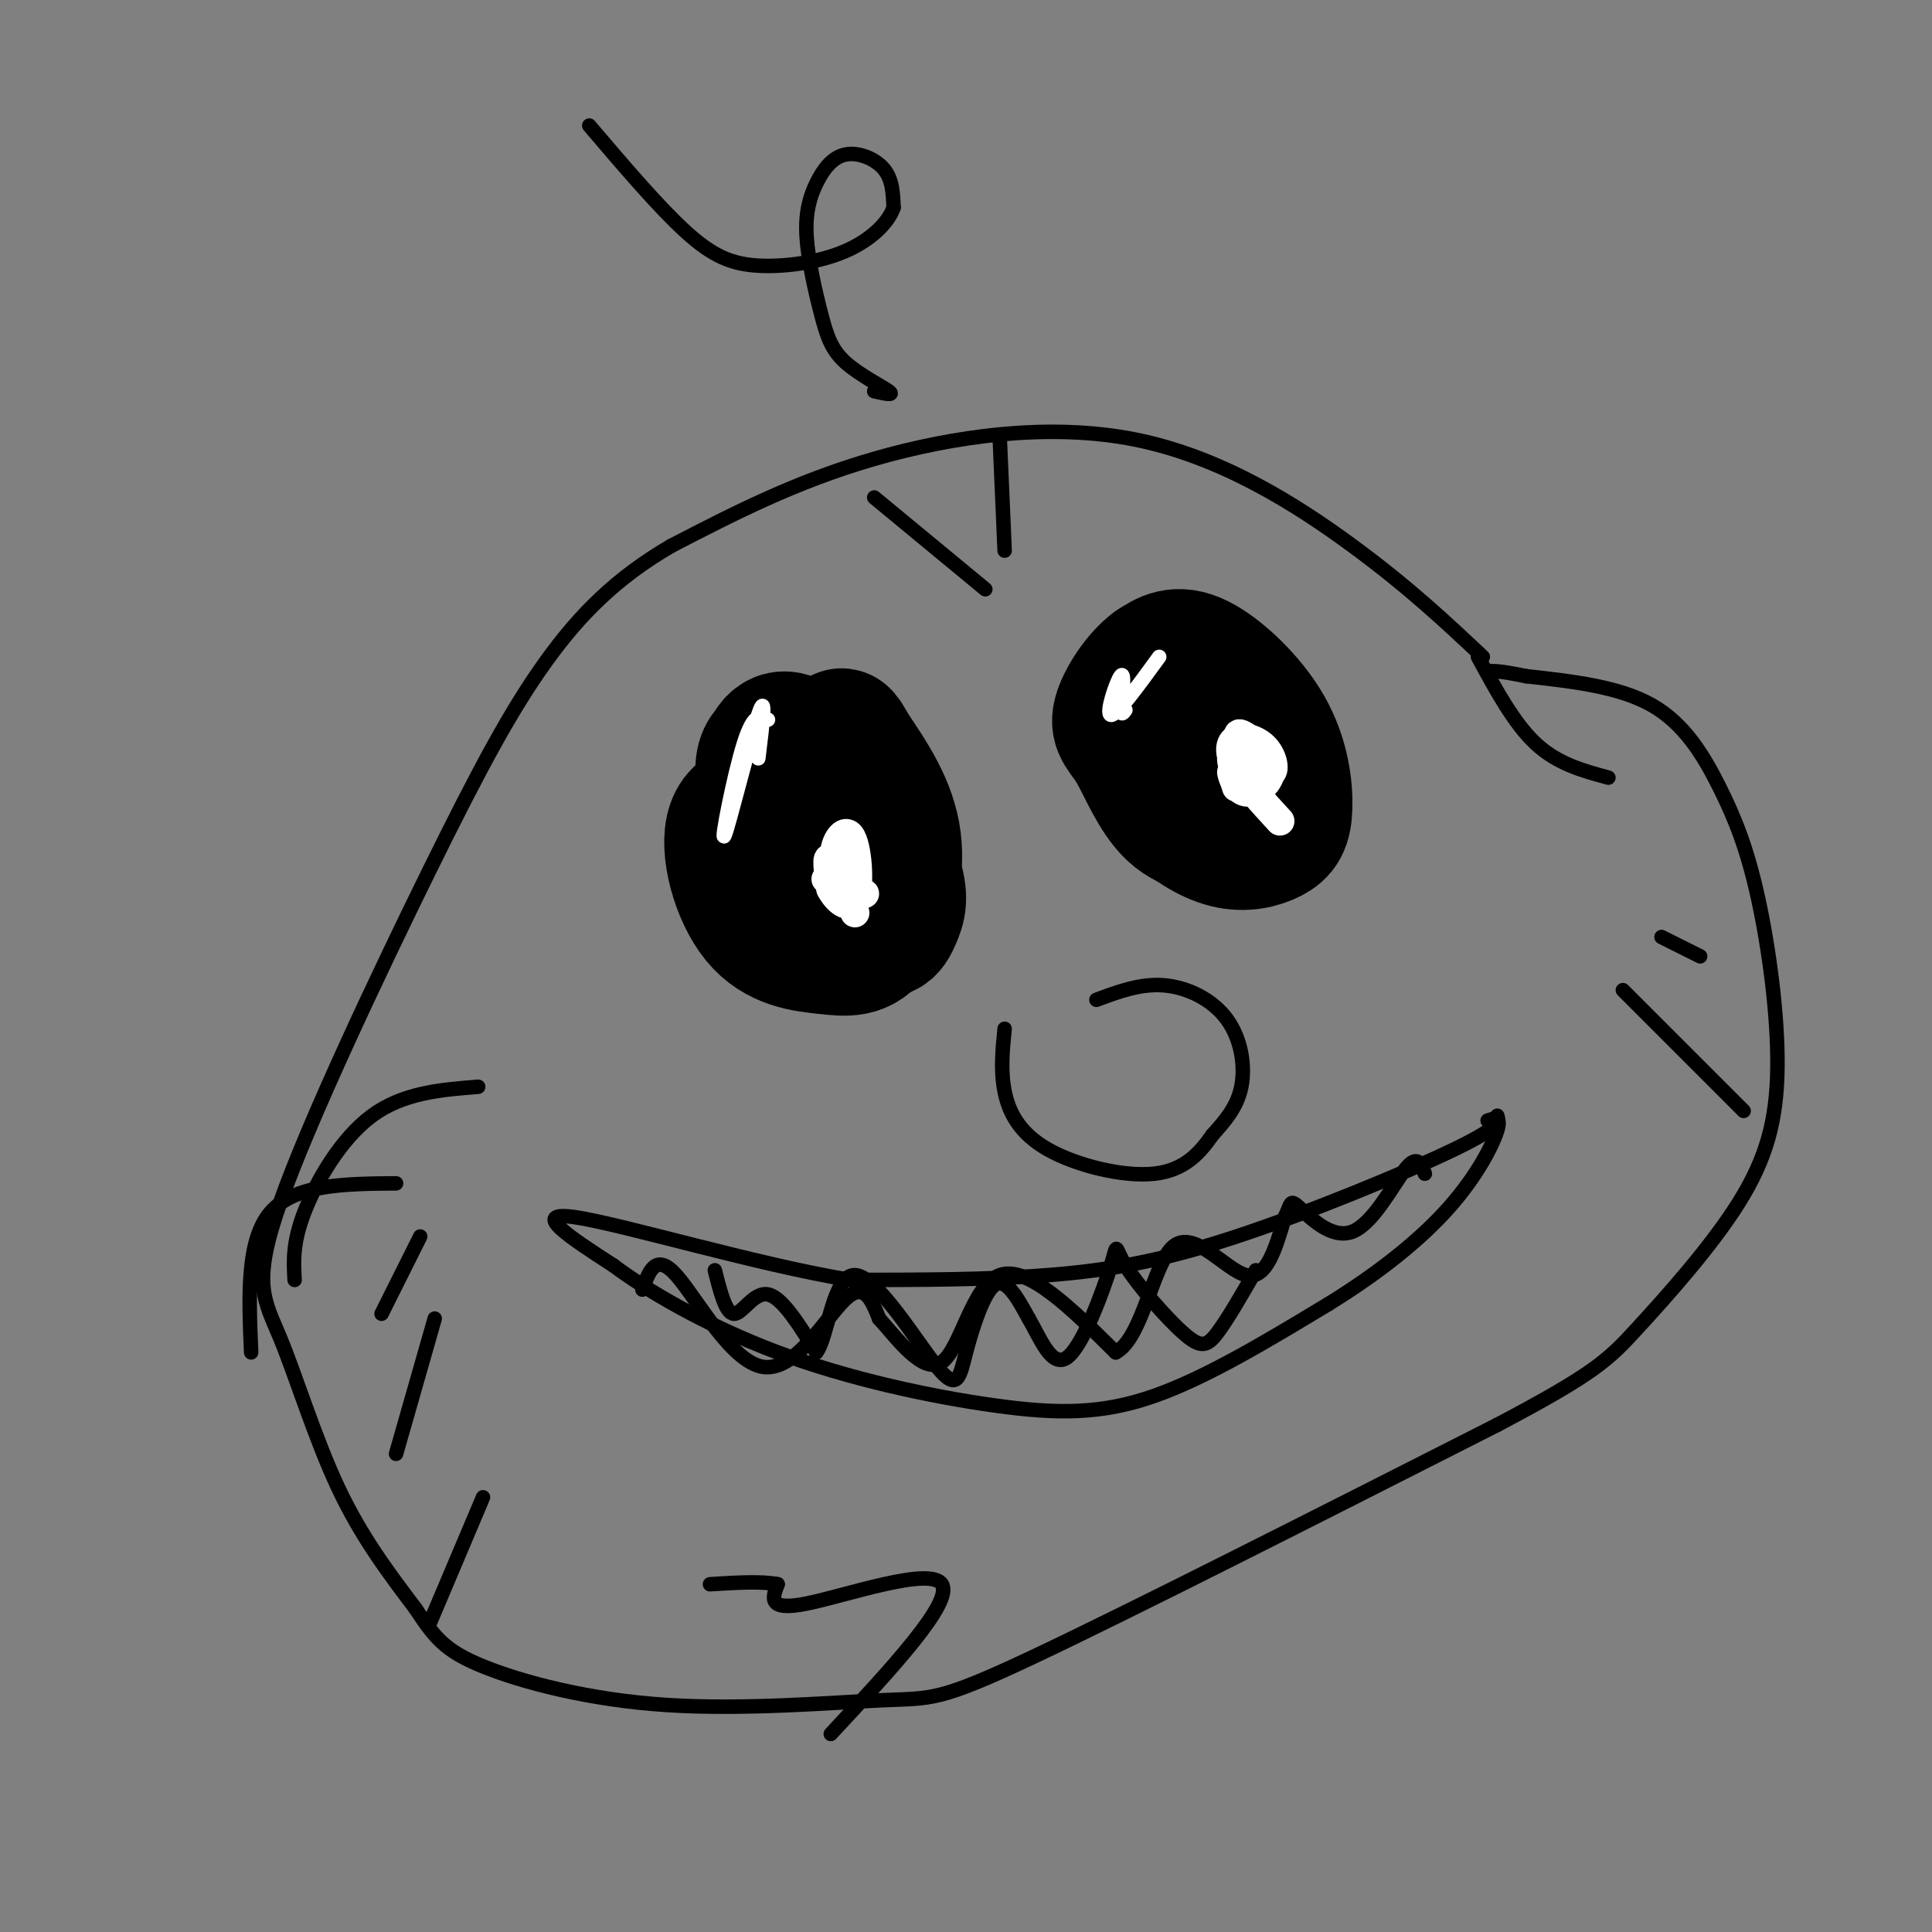 <svg viewBox='0 0 400 400' version='1.1' xmlns='http://www.w3.org/2000/svg' xmlns:xlink='http://www.w3.org/1999/xlink'><rect x="0" y="0" width="400" height="400" fill="#808080" stroke="none"/><g fill='none' stroke='#000000' stroke-width='3' stroke-linecap='round' stroke-linejoin='round'><path d='M307,136c-7.679,-7.220 -15.357,-14.440 -27,-23c-11.643,-8.560 -27.250,-18.458 -45,-22c-17.750,-3.542 -37.643,-0.726 -54,4c-16.357,4.726 -29.179,11.363 -42,18'/><path d='M139,113c-11.424,6.641 -18.983,14.243 -26,24c-7.017,9.757 -13.491,21.670 -24,43c-10.509,21.330 -25.054,52.078 -31,69c-5.946,16.922 -3.293,20.017 0,28c3.293,7.983 7.227,20.852 12,31c4.773,10.148 10.387,17.574 16,25'/><path d='M86,333c4.021,6.081 6.072,8.784 14,12c7.928,3.216 21.733,6.944 38,8c16.267,1.056 34.995,-0.562 45,-1c10.005,-0.438 11.287,0.303 31,-9c19.713,-9.303 57.856,-28.652 96,-48'/><path d='M310,295c20.286,-10.702 23.001,-13.459 29,-20c5.999,-6.541 15.281,-16.868 21,-26c5.719,-9.132 7.875,-17.068 8,-28c0.125,-10.932 -1.781,-24.858 -4,-35c-2.219,-10.142 -4.751,-16.500 -8,-23c-3.249,-6.500 -7.214,-13.143 -14,-17c-6.786,-3.857 -16.393,-4.929 -26,-6'/><path d='M316,140c-5.667,-1.167 -6.833,-1.083 -8,-1'/><path d='M310,231c0.369,1.155 0.738,2.310 -9,7c-9.738,4.690 -29.583,12.917 -45,18c-15.417,5.083 -26.405,7.024 -39,8c-12.595,0.976 -26.798,0.988 -41,1'/><path d='M176,265c-19.400,-3.178 -47.400,-11.622 -57,-13c-9.600,-1.378 -0.800,4.311 8,10'/><path d='M127,262c6.622,4.986 19.177,12.450 34,18c14.823,5.550 31.914,9.187 45,11c13.086,1.813 22.167,1.804 33,-2c10.833,-3.804 23.416,-11.402 36,-19'/><path d='M275,270c10.607,-6.536 19.125,-13.375 25,-20c5.875,-6.625 9.107,-13.036 10,-16c0.893,-2.964 -0.554,-2.482 -2,-2'/><path d='M148,263c1.133,4.511 2.267,9.022 4,9c1.733,-0.022 4.067,-4.578 7,-4c2.933,0.578 6.467,6.289 10,12'/><path d='M169,280c2.405,-2.903 3.418,-16.162 8,-16c4.582,0.162 12.733,13.744 17,19c4.267,5.256 4.649,2.184 6,-3c1.351,-5.184 3.672,-12.481 6,-14c2.328,-1.519 4.664,2.741 7,7'/><path d='M213,273c2.351,3.990 4.730,10.465 8,8c3.270,-2.465 7.431,-13.870 9,-19c1.569,-5.130 0.544,-3.983 3,0c2.456,3.983 8.392,10.803 12,14c3.608,3.197 4.888,2.771 7,0c2.112,-2.771 5.056,-7.885 8,-13'/></g>
<g fill='none' stroke='#000000' stroke-width='28' stroke-linecap='round' stroke-linejoin='round'><path d='M241,149c-0.652,-1.588 -1.304,-3.177 -2,-2c-0.696,1.177 -1.436,5.118 -1,9c0.436,3.882 2.047,7.705 5,11c2.953,3.295 7.247,6.060 11,7c3.753,0.940 6.964,0.053 9,-1c2.036,-1.053 2.896,-2.272 3,-6c0.104,-3.728 -0.549,-9.965 -4,-16c-3.451,-6.035 -9.700,-11.867 -14,-14c-4.300,-2.133 -6.650,-0.566 -9,1'/><path d='M239,138c-3.073,2.190 -6.257,7.164 -7,10c-0.743,2.836 0.954,3.533 3,7c2.046,3.467 4.442,9.705 8,13c3.558,3.295 8.279,3.648 13,4'/><path d='M160,155c-1.153,0.865 -2.306,1.729 -2,6c0.306,4.271 2.072,11.948 5,18c2.928,6.052 7.017,10.477 10,10c2.983,-0.477 4.860,-5.857 6,-8c1.140,-2.143 1.543,-1.049 -1,-6c-2.543,-4.951 -8.031,-15.948 -12,-20c-3.969,-4.052 -6.420,-1.158 -7,2c-0.580,3.158 0.710,6.579 2,10'/><path d='M161,167c3.767,6.676 12.185,18.367 17,23c4.815,4.633 6.027,2.209 7,0c0.973,-2.209 1.707,-4.203 0,-9c-1.707,-4.797 -5.853,-12.399 -10,-20'/><path d='M165,167c-5.705,-0.287 -11.409,-0.574 -13,4c-1.591,4.574 0.933,14.010 5,19c4.067,4.990 9.678,5.533 14,6c4.322,0.467 7.356,0.856 10,-3c2.644,-3.856 4.898,-11.959 4,-19c-0.898,-7.041 -4.949,-13.021 -9,-19'/><path d='M176,155c-1.833,-3.500 -1.917,-2.750 -2,-2'/></g>
<g fill='none' stroke='#ffffff' stroke-width='6' stroke-linecap='round' stroke-linejoin='round'><path d='M256,162c-0.583,-2.417 -1.167,-4.833 -1,-5c0.167,-0.167 1.083,1.917 2,4'/><path d='M257,161c0.500,0.833 0.750,0.917 1,1'/><path d='M256,163c-0.561,-1.810 -1.123,-3.620 -1,-3c0.123,0.620 0.930,3.671 3,4c2.070,0.329 5.404,-2.065 5,-5c-0.404,-2.935 -4.544,-6.410 -6,-7c-1.456,-0.590 -0.228,1.705 1,4'/><path d='M258,156c1.258,1.779 3.903,4.228 5,4c1.097,-0.228 0.644,-3.133 -1,-5c-1.644,-1.867 -4.481,-2.695 -6,-2c-1.519,0.695 -1.720,2.913 0,6c1.720,3.087 5.360,7.044 9,11'/><path d='M177,189c-1.613,-6.220 -3.226,-12.440 -3,-12c0.226,0.440 2.292,7.542 2,8c-0.292,0.458 -2.940,-5.726 -4,-7c-1.060,-1.274 -0.530,2.363 0,6'/><path d='M172,184c1.112,2.239 3.892,4.838 5,2c1.108,-2.838 0.544,-11.111 -1,-13c-1.544,-1.889 -4.070,2.607 -3,6c1.070,3.393 5.734,5.684 6,6c0.266,0.316 -3.867,-1.342 -8,-3'/></g>
<g fill='none' stroke='#ffffff' stroke-width='3' stroke-linecap='round' stroke-linejoin='round'><path d='M159,149c-1.452,-0.833 -2.905,-1.667 -5,5c-2.095,6.667 -4.833,20.833 -4,19c0.833,-1.833 5.238,-19.667 7,-25c1.762,-5.333 0.881,1.833 0,9'/><path d='M240,136c-4.444,6.111 -8.889,12.222 -10,12c-1.111,-0.222 1.111,-6.778 2,-8c0.889,-1.222 0.444,2.889 0,7'/><path d='M232,147c0.167,1.167 0.583,0.583 1,0'/></g>
<g fill='none' stroke='#000000' stroke-width='3' stroke-linecap='round' stroke-linejoin='round'><path d='M227,207c4.571,-1.702 9.143,-3.405 14,-3c4.857,0.405 10.000,2.917 13,7c3.000,4.083 3.857,9.738 3,14c-0.857,4.262 -3.429,7.131 -6,10'/><path d='M251,235c-2.456,3.512 -5.596,7.292 -12,8c-6.404,0.708 -16.070,-1.656 -22,-5c-5.930,-3.344 -8.123,-7.670 -9,-12c-0.877,-4.330 -0.439,-8.665 0,-13'/><path d='M61,265c-0.222,-3.822 -0.444,-7.644 2,-14c2.444,-6.356 7.556,-15.244 14,-20c6.444,-4.756 14.222,-5.378 22,-6'/><path d='M52,280c-0.500,-11.583 -1.000,-23.167 4,-29c5.000,-5.833 15.500,-5.917 26,-6'/><path d='M87,256c0.000,0.000 -8.000,16.000 -8,16'/><path d='M90,273c0.000,0.000 -8.000,28.000 -8,28'/><path d='M100,310c0.000,0.000 -11.000,26.000 -11,26'/><path d='M352,198c0.000,0.000 -8.000,-4.000 -8,-4'/><path d='M361,230c0.000,0.000 -25.000,-25.000 -25,-25'/><path d='M181,81c2.162,0.486 4.324,0.972 3,0c-1.324,-0.972 -6.133,-3.401 -9,-6c-2.867,-2.599 -3.791,-5.367 -5,-10c-1.209,-4.633 -2.702,-11.131 -3,-16c-0.298,-4.869 0.601,-8.109 2,-11c1.399,-2.891 3.300,-5.432 6,-6c2.700,-0.568 6.200,0.838 8,3c1.800,2.162 1.900,5.081 2,8'/><path d='M185,43c-1.040,3.053 -4.640,6.684 -10,9c-5.360,2.316 -12.482,3.316 -18,3c-5.518,-0.316 -9.434,-1.947 -15,-7c-5.566,-5.053 -12.783,-13.526 -20,-22'/><path d='M306,136c3.750,6.917 7.500,13.833 12,18c4.500,4.167 9.750,5.583 15,7'/><path d='M172,359c12.689,-13.622 25.378,-27.244 23,-31c-2.378,-3.756 -19.822,2.356 -28,4c-8.178,1.644 -7.089,-1.178 -6,-4'/><path d='M161,328c-3.333,-0.667 -8.667,-0.333 -14,0'/><path d='M133,267c1.387,-3.857 2.774,-7.714 7,-3c4.226,4.714 11.292,18.000 18,19c6.708,1.000 13.060,-10.286 17,-14c3.940,-3.714 5.470,0.143 7,4'/><path d='M182,273c3.595,3.917 9.083,11.708 13,9c3.917,-2.708 6.262,-15.917 12,-18c5.738,-2.083 14.869,6.958 24,16'/><path d='M231,280c5.631,-3.000 7.708,-18.500 12,-22c4.292,-3.500 10.798,5.000 15,6c4.202,1.000 6.101,-5.500 8,-12'/><path d='M266,252c1.413,-2.823 0.946,-3.880 3,-2c2.054,1.880 6.630,6.699 11,5c4.370,-1.699 8.534,-9.914 11,-13c2.466,-3.086 3.233,-1.043 4,1'/><path d='M207,91c0.000,0.000 1.000,23.000 1,23'/><path d='M181,103c0.000,0.000 23.000,19.000 23,19'/></g>
</svg>